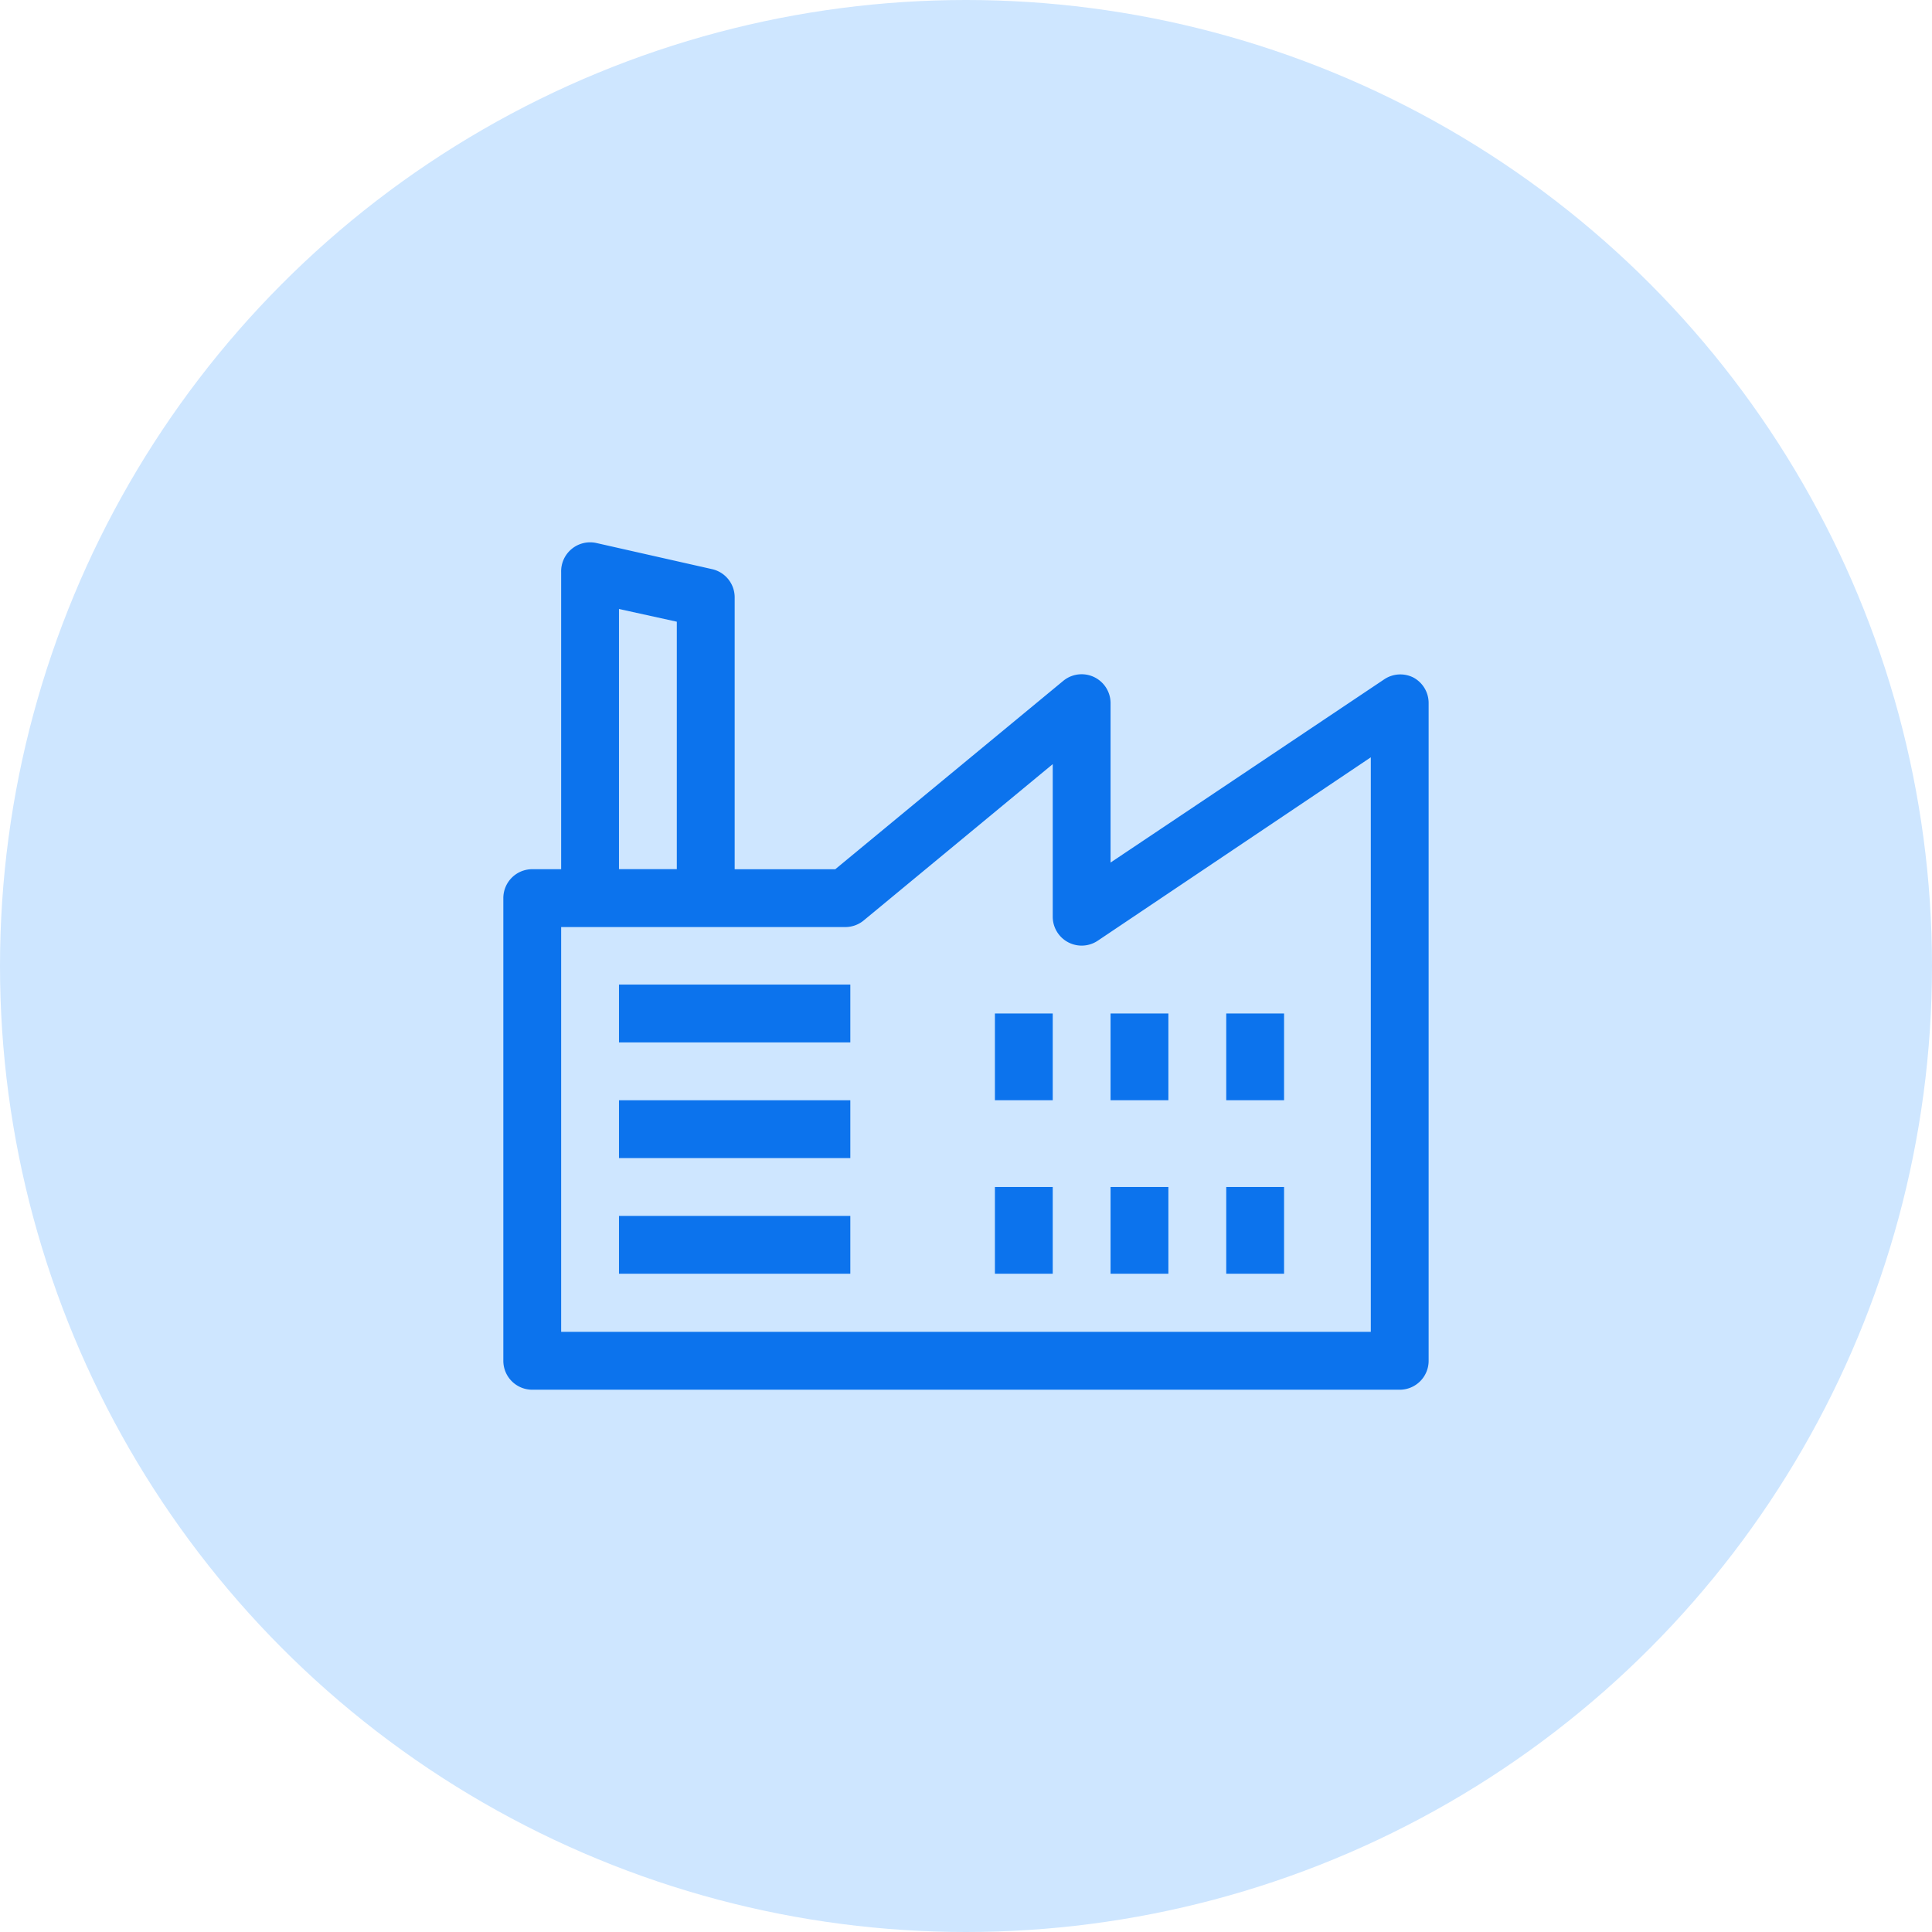 <svg xmlns="http://www.w3.org/2000/svg" width="57" height="57" viewBox="0 0 57 57">
    <g id="Group_2281" data-name="Group 2281" transform="translate(-380 -1166)">
        <circle id="Ellipse_1" data-name="Ellipse 1" cx="28.5" cy="28.5" r="28.5" transform="translate(380 1166)"
            fill="#cee6ff" />
        <rect id="Rectangle_1663" data-name="Rectangle 1663" width="1.706" height="2.559"
            transform="translate(416.178 1201.02)" fill="#0c73ed" />
        <g id="Layer_3" data-name="Layer 3" transform="translate(392.85 1179.305)">
            <path id="Path_11334" data-name="Path 11334"
                d="M28.847,6.683a.853.853,0,0,0-.853.051l-8.079,5.409v-4.7a.853.853,0,0,0-1.4-.657l-6.722,5.554H8.825v-8a.853.853,0,0,0-.665-.853L4.747,2.716a.855.855,0,0,0-1.041.862v8.761H2.853A.853.853,0,0,0,2,13.193v13.65a.853.853,0,0,0,.853.853H28.446a.853.853,0,0,0,.853-.853V7.443A.853.853,0,0,0,28.847,6.683ZM5.412,4.662l1.706.375v7.3H5.412ZM27.593,25.989H3.706V14.046h8.386a.853.853,0,0,0,.546-.2l5.571-4.607v4.5a.853.853,0,0,0,1.331.708l8.053-5.409Z"
                fill="#0c73ed" />
            <rect id="Rectangle_1655" data-name="Rectangle 1655" width="6.825" height="1.706"
                transform="translate(5.412 15.743)" fill="#0c73ed" />
            <rect id="Rectangle_1656" data-name="Rectangle 1656" width="6.825" height="1.706"
                transform="translate(5.412 19.156)" fill="#0c73ed" />
            <rect id="Rectangle_1657" data-name="Rectangle 1657" width="6.825" height="1.706"
                transform="translate(5.412 22.568)" fill="#0c73ed" />
            <rect id="Rectangle_1658" data-name="Rectangle 1658" width="1.706" height="2.559"
                transform="translate(16.503 16.596)" fill="#0c73ed" />
            <rect id="Rectangle_1659" data-name="Rectangle 1659" width="1.706" height="2.559"
                transform="translate(16.503 21.715)" fill="#0c73ed" />
            <rect id="Rectangle_1660" data-name="Rectangle 1660" width="1.706" height="2.559"
                transform="translate(19.915 16.596)" fill="#0c73ed" />
            <rect id="Rectangle_1661" data-name="Rectangle 1661" width="1.706" height="2.559"
                transform="translate(19.915 21.715)" fill="#0c73ed" />
            <rect id="Rectangle_1662" data-name="Rectangle 1662" width="1.706" height="2.559"
                transform="translate(23.328 16.596)" fill="#0c73ed" />
        </g>
    </g>
</svg>
